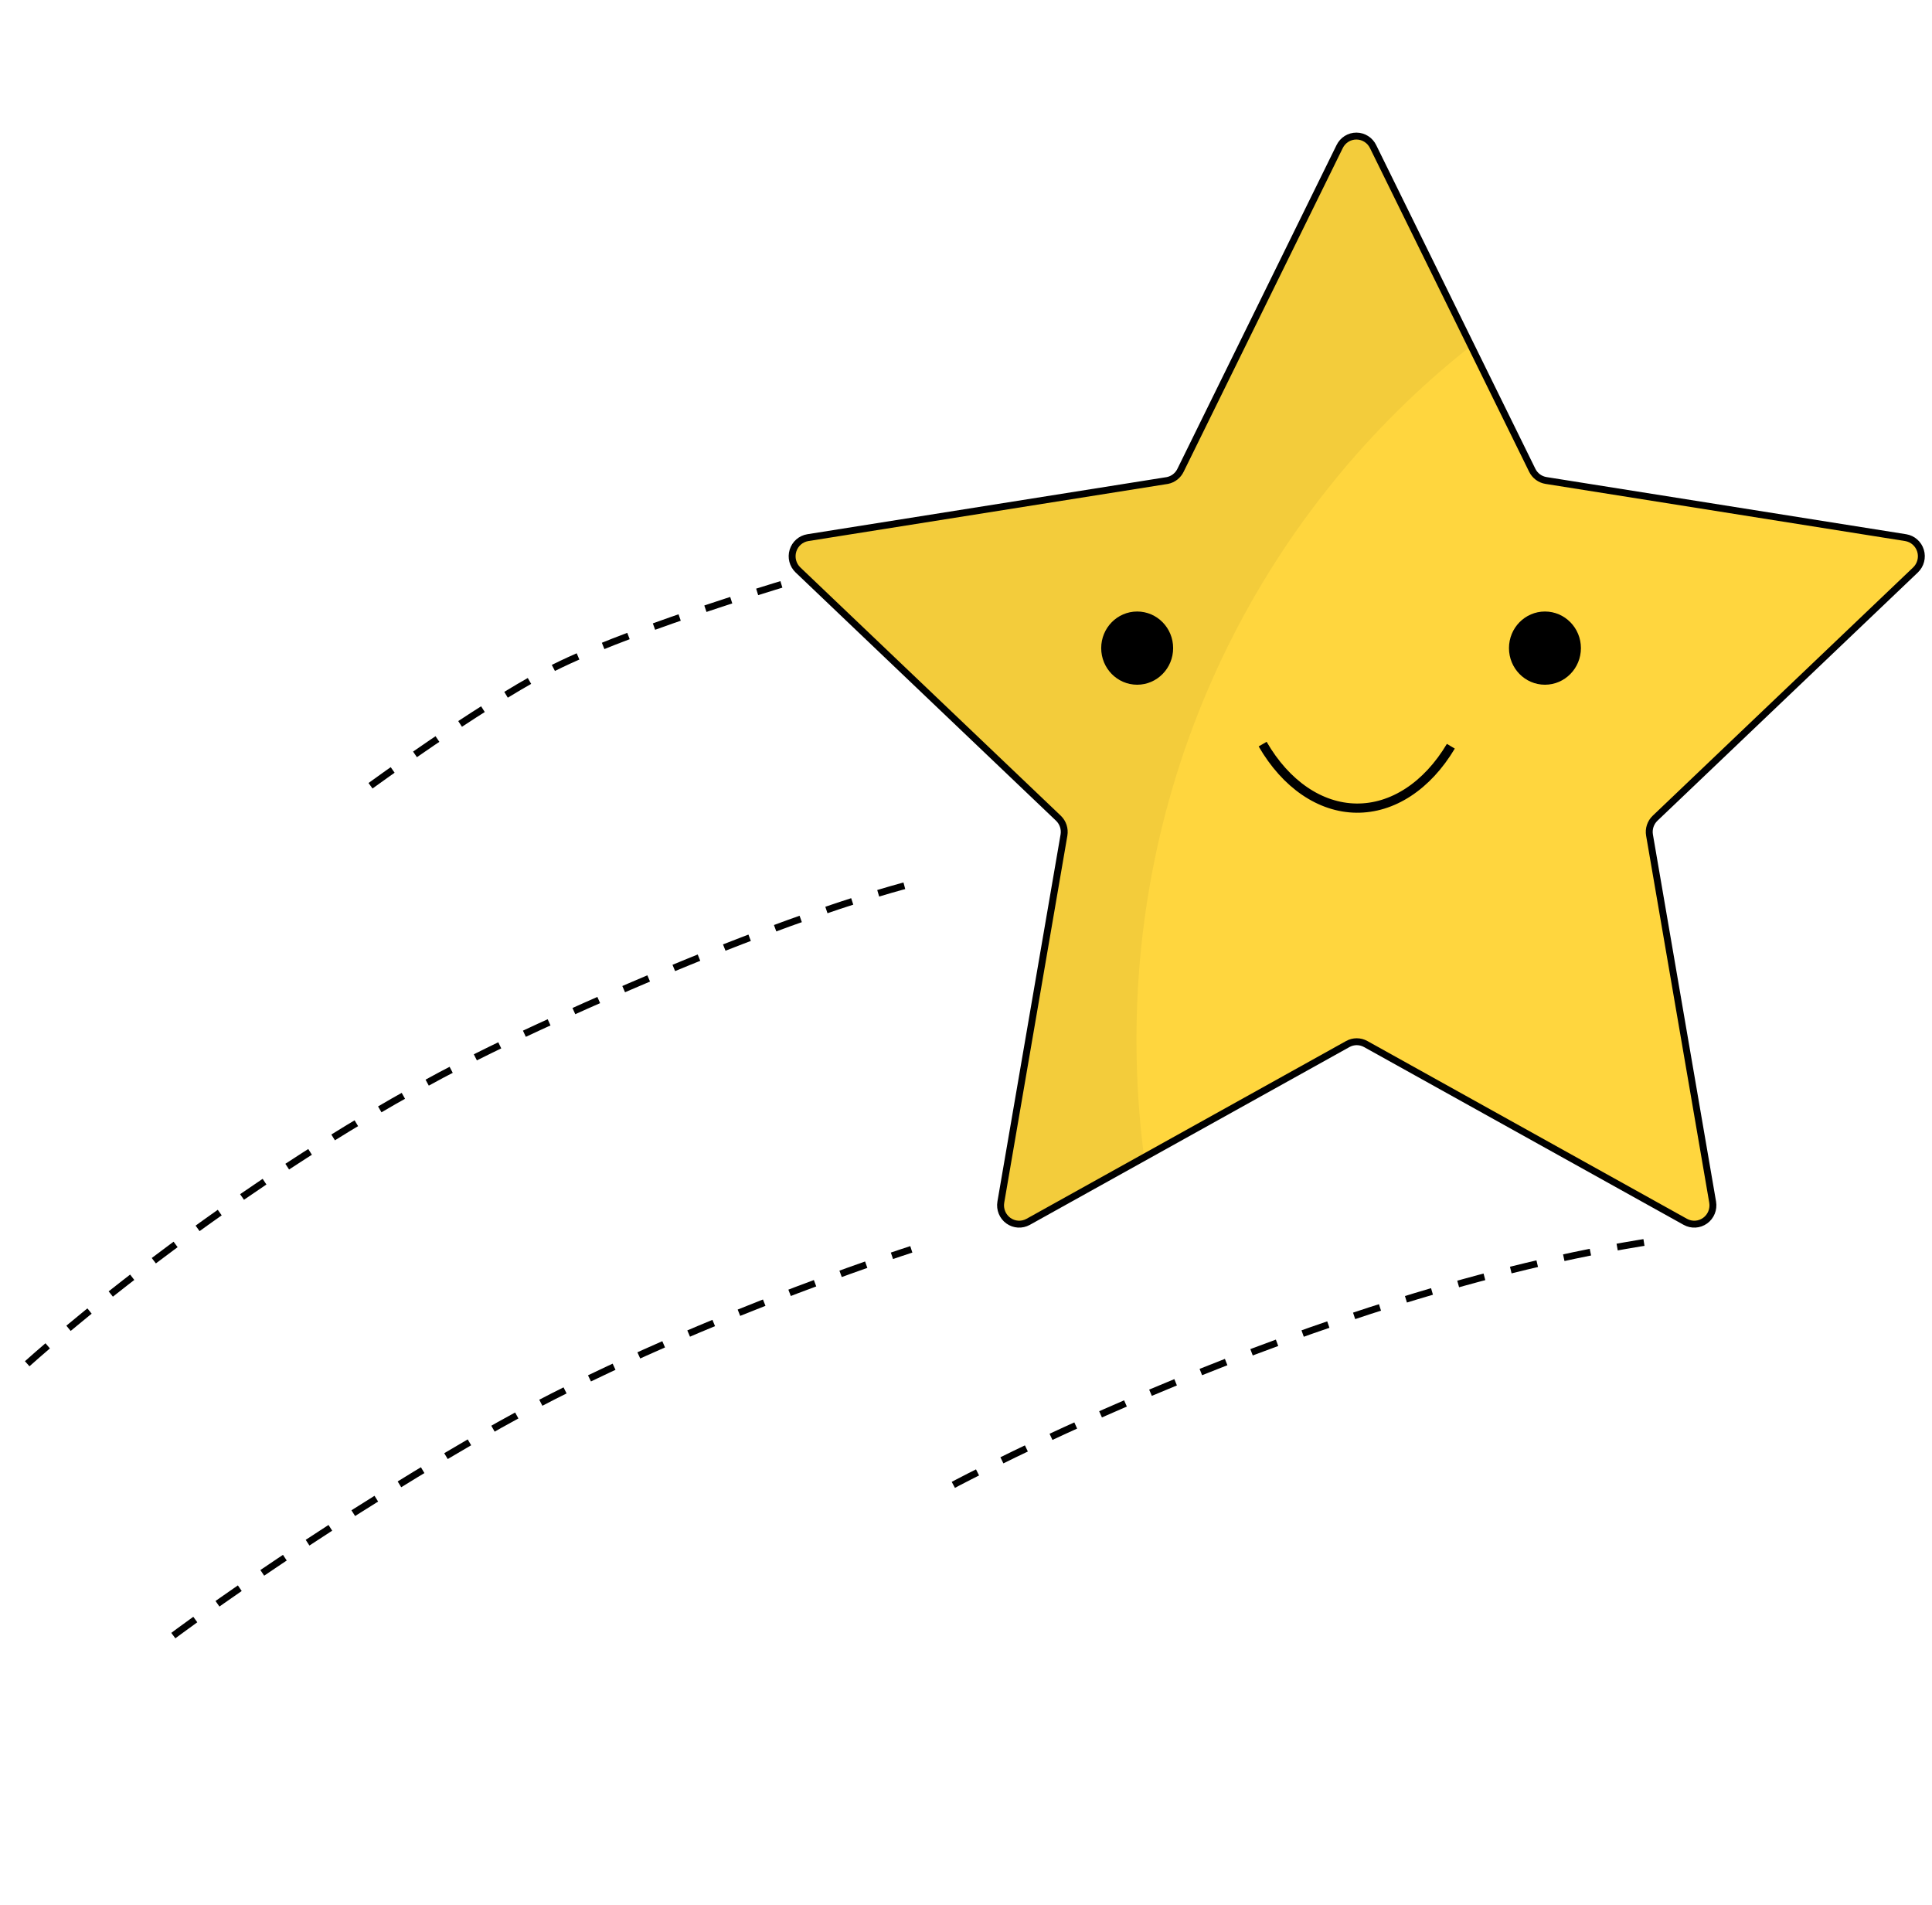 <svg width="213" height="210" viewBox="0 0 213 210" fill="none" xmlns="http://www.w3.org/2000/svg">
<g id="Name=FlyingStar, Size=Big">
<g id="Icons/FlyingStar">
<g id="Starface">
<path id="Launch09" d="M151.391 16.182L168.928 51.845C169.224 52.447 169.789 52.866 170.446 52.971L210.097 59.273C210.869 59.398 211.504 59.955 211.735 60.711C211.966 61.466 211.752 62.288 211.184 62.831L182.471 90.205C181.97 90.683 181.739 91.383 181.857 92.07L188.818 132.531C188.952 133.317 188.629 134.11 187.988 134.573C187.346 135.036 186.499 135.087 185.808 134.704L150.569 115.102C149.952 114.759 149.205 114.759 148.589 115.102L113.35 134.704C112.659 135.087 111.812 135.036 111.17 134.573C110.528 134.11 110.206 133.317 110.339 132.531L117.3 92.07C117.418 91.383 117.188 90.683 116.687 90.205L87.973 62.831C87.405 62.288 87.192 61.466 87.423 60.711C87.654 59.955 88.289 59.398 89.061 59.273L128.712 52.971C129.339 52.843 129.871 52.427 130.152 51.845L147.693 16.164C148.039 15.449 148.759 14.996 149.547 15C150.335 15.004 151.051 15.463 151.391 16.182Z" fill="#FFD63E" stroke="black" stroke-width="0.761" stroke-linejoin="round"/>
<path id="Launch08" opacity="0.05" fill-rule="evenodd" clip-rule="evenodd" d="M162.184 38.131L151.391 16.182C151.051 15.463 150.335 15.004 149.547 15C148.759 14.996 148.039 15.449 147.693 16.164L130.152 51.845C129.871 52.427 129.339 52.843 128.712 52.971L89.061 59.273C88.289 59.398 87.654 59.955 87.423 60.711C87.192 61.466 87.405 62.288 87.973 62.831L116.687 90.205C117.188 90.683 117.418 91.383 117.3 92.07L110.339 132.531C110.206 133.317 110.528 134.11 111.17 134.573C111.812 135.036 112.659 135.087 113.35 134.704L126.138 127.59C125.581 123.353 125.293 119.028 125.293 114.635C125.293 83.504 139.743 55.81 162.184 38.131Z" fill="black"/>
<g id="Face">
<ellipse id="Launch07" cx="125.371" cy="71.452" rx="3.458" ry="3.528" fill="black" stroke="black" stroke-width="1.015"/>
<ellipse id="Launch06" cx="170.328" cy="71.452" rx="3.458" ry="3.528" fill="black" stroke="black" stroke-width="1.015"/>
<path id="Launch05" d="M139.204 82.036C141.766 86.467 145.546 89.047 149.541 89.092C153.537 89.137 157.344 86.643 159.953 82.27" stroke="black" stroke-width="1.015"/>
</g>
</g>
<g id="Launchdahses">
<path id="Launch04" d="M40.849 86.626C40.849 86.626 52.397 78.207 60.283 74.013C68.168 69.82 86.148 64.428 86.148 64.428" stroke="black" stroke-width="0.75" stroke-dasharray="3"/>
<path id="Launch03" d="M3 150.347C3 150.347 27.438 128.179 56.726 114.47C86.013 100.762 100.989 97.324 100.989 97.324" stroke="black" stroke-width="0.75" stroke-dasharray="3"/>
<path id="Launch02" d="M19.11 180.318C19.11 180.318 32.77 170.022 53.117 158.211C73.464 146.401 100.47 137.735 100.47 137.735" stroke="black" stroke-width="0.75" stroke-dasharray="3"/>
<path id="Launch01" d="M105.104 163.701C105.104 163.701 144.52 142.569 182.53 136.775" stroke="black" stroke-width="0.75" stroke-dasharray="3"/>
</g>
</g>
</g>
</svg>
